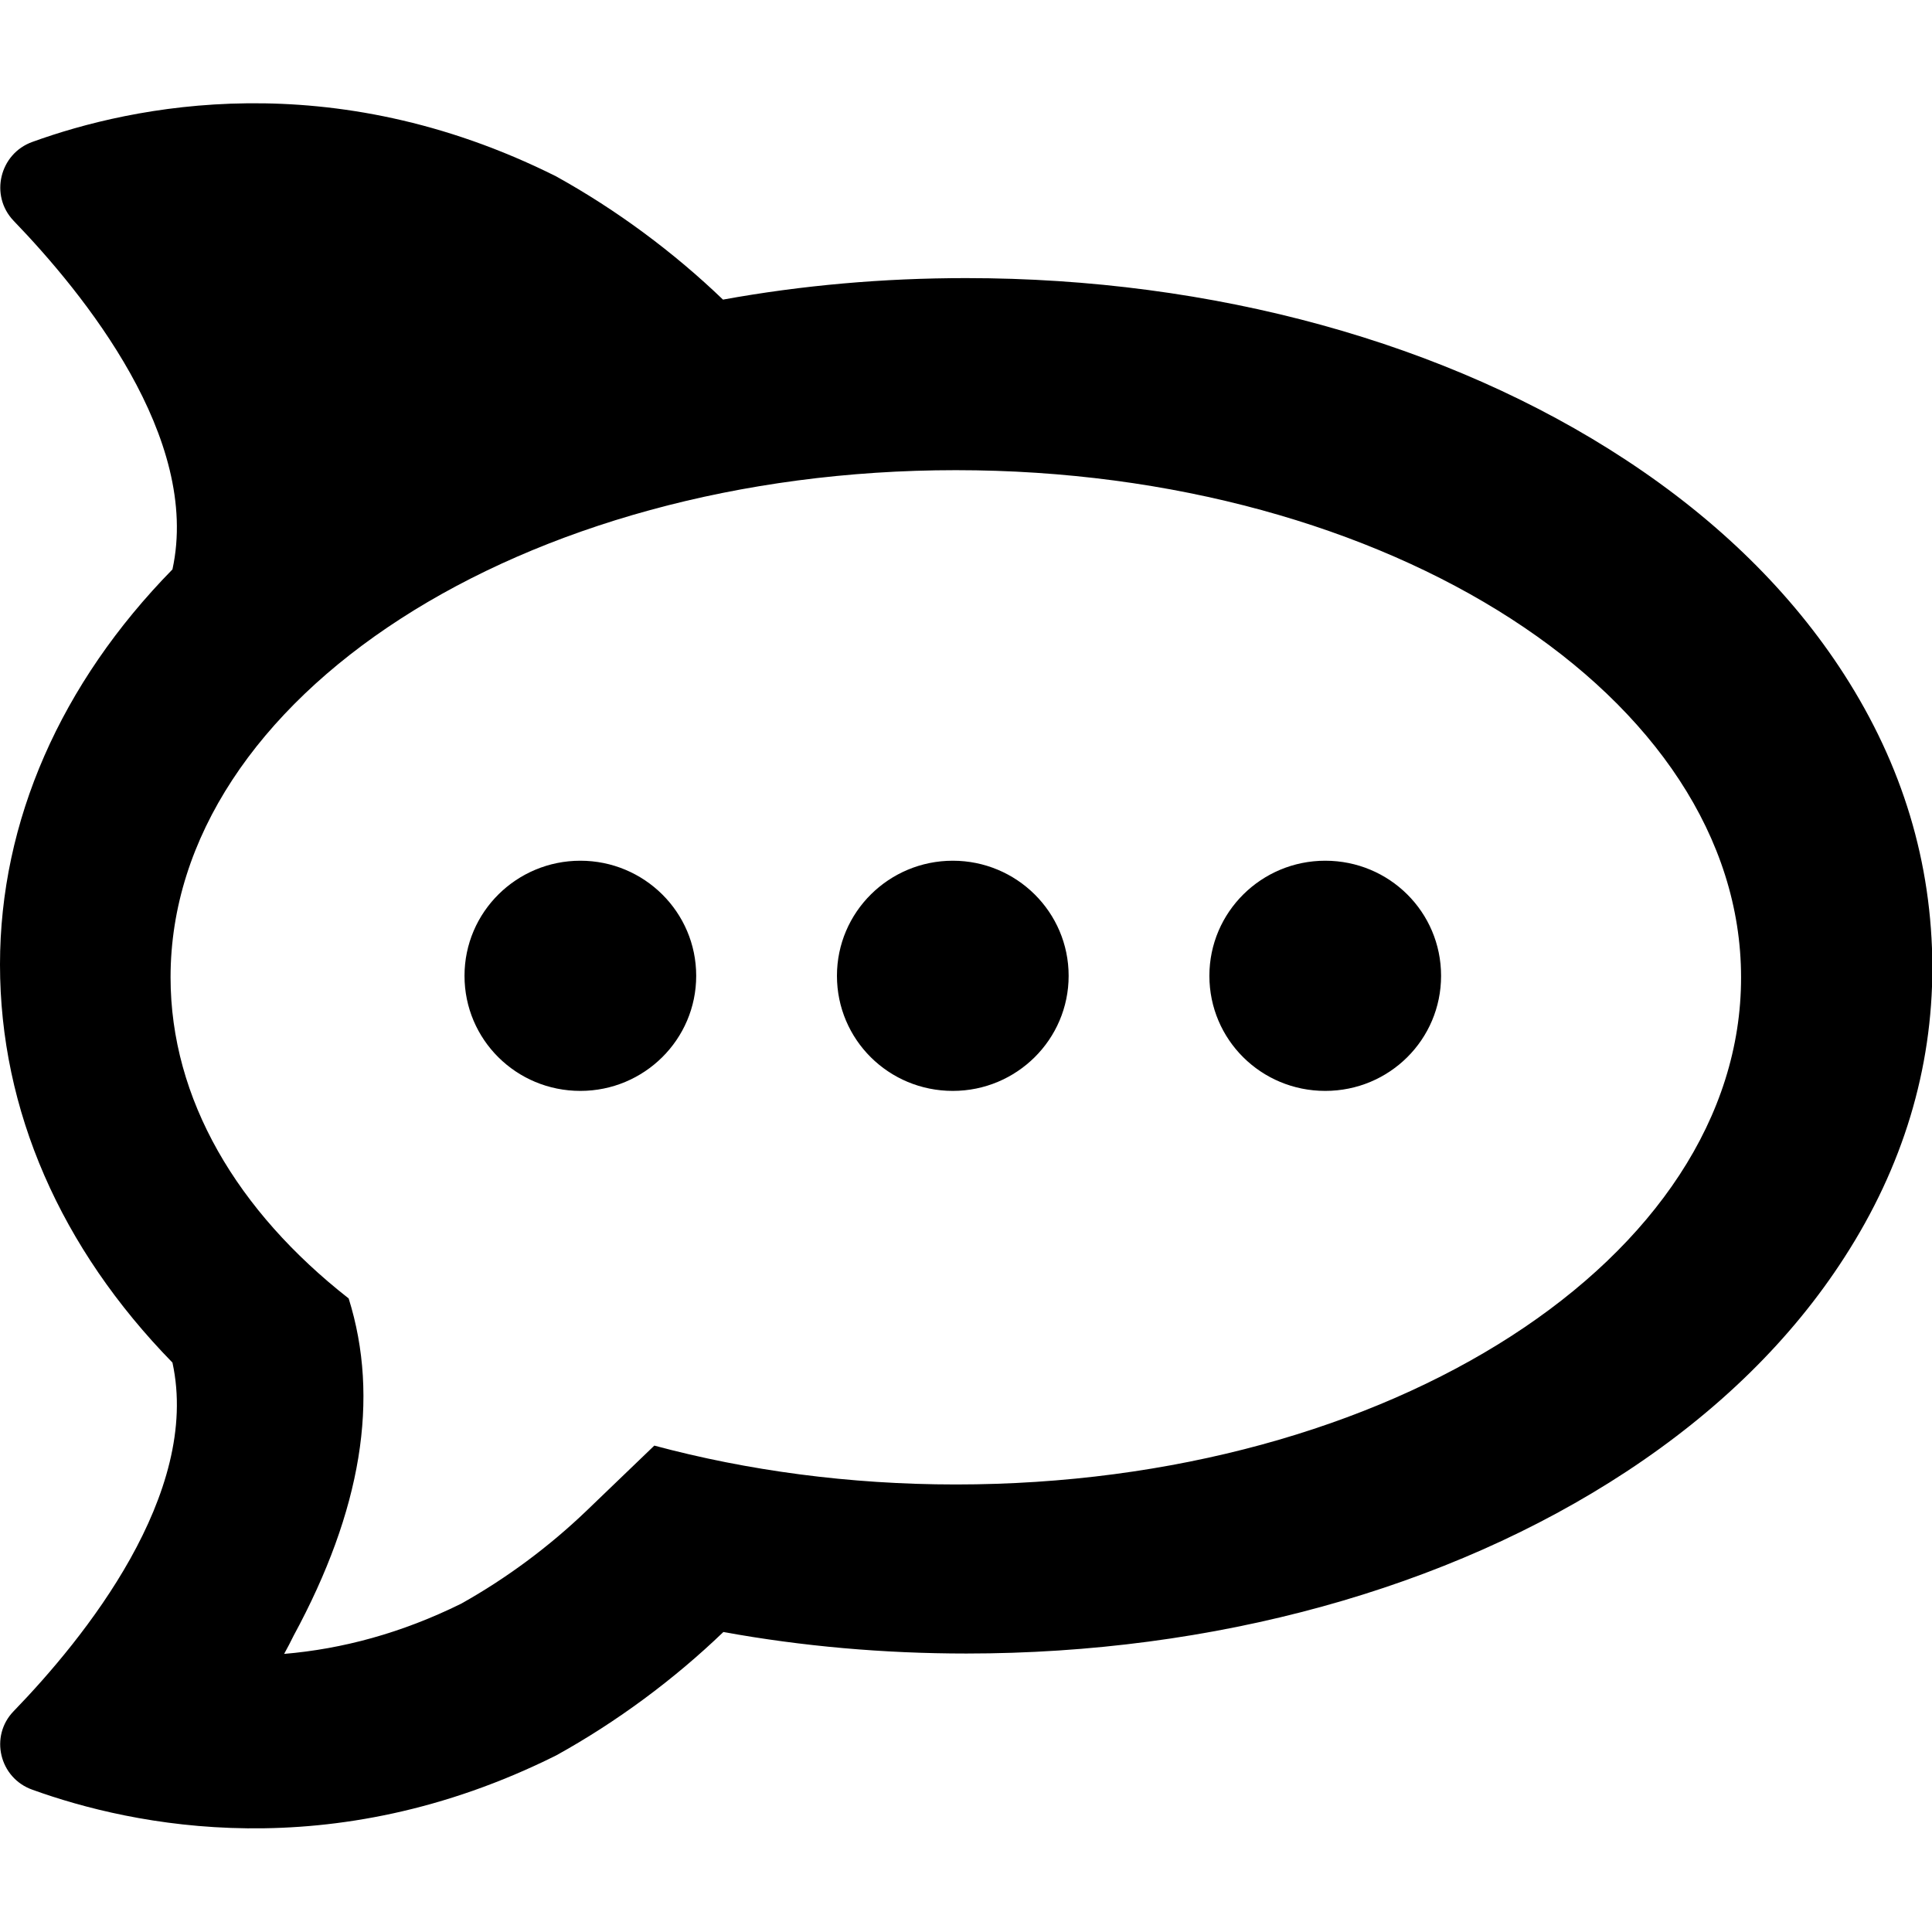 <svg xmlns="http://www.w3.org/2000/svg" xml:space="preserve" viewBox="0 0 512 512"><path d="M488.7 178.7c-13.9-21.6-33.3-40.7-57.8-56.8C383.6 90.8 321.5 73.7 256 73.7c-21.9 0-43.5 1.9-64.4 5.7-13-12.5-28.2-23.8-44.3-32.7C87.7 16.9 35.1 28 8.6 37.6c-8.7 3.1-11.4 14.2-5 20.9 18.7 19.4 49.7 57.6 42.1 92.4C16.1 181.1 0 217.6 0 255.6c0 38.7 16.1 75.2 45.7 105.5 7.6 34.8-23.4 73.1-42.1 92.4-6.4 6.6-3.8 17.7 5 20.8 26.6 9.6 79.1 20.7 138.8-9.1 16.1-8.9 31.3-20.2 44.3-32.7 20.9 3.8 42.5 5.7 64.4 5.7 65.5 0 127.6-17.1 174.9-48.2 24.5-16.1 43.9-35.2 57.8-56.8 15.5-24 23.3-49.9 23.3-76.9-.1-27.7-7.9-53.5-23.4-77.6M253.3 393.4c-28.3 0-55.3-3.7-79.9-10.3l-18 17.3c-9.8 9.4-21.2 17.9-33.2 24.6-15.8 7.8-31.5 12-46.9 13.3.9-1.6 1.7-3.2 2.5-4.8 18-33.2 22.9-62.9 14.6-89.4C62.9 321 45.2 291.3 45.2 259c0-74.2 93.2-134.4 208.1-134.4S461.4 184.8 461.4 259c.1 74.3-93.1 134.4-208.1 134.4m-99.5-165.3c-16.9 0-30.7 13.6-30.7 30.5s13.7 30.5 30.7 30.5c16.9 0 30.7-13.6 30.7-30.5s-13.8-30.5-30.7-30.5m98.7 0c-16.9 0-30.7 13.6-30.7 30.5s13.7 30.5 30.7 30.5c16.9 0 30.7-13.6 30.7-30.5s-13.8-30.5-30.7-30.5m98.7 0c-16.9 0-30.7 13.6-30.7 30.5s13.7 30.5 30.7 30.5 30.7-13.6 30.7-30.5-13.7-30.5-30.7-30.5"/></svg>